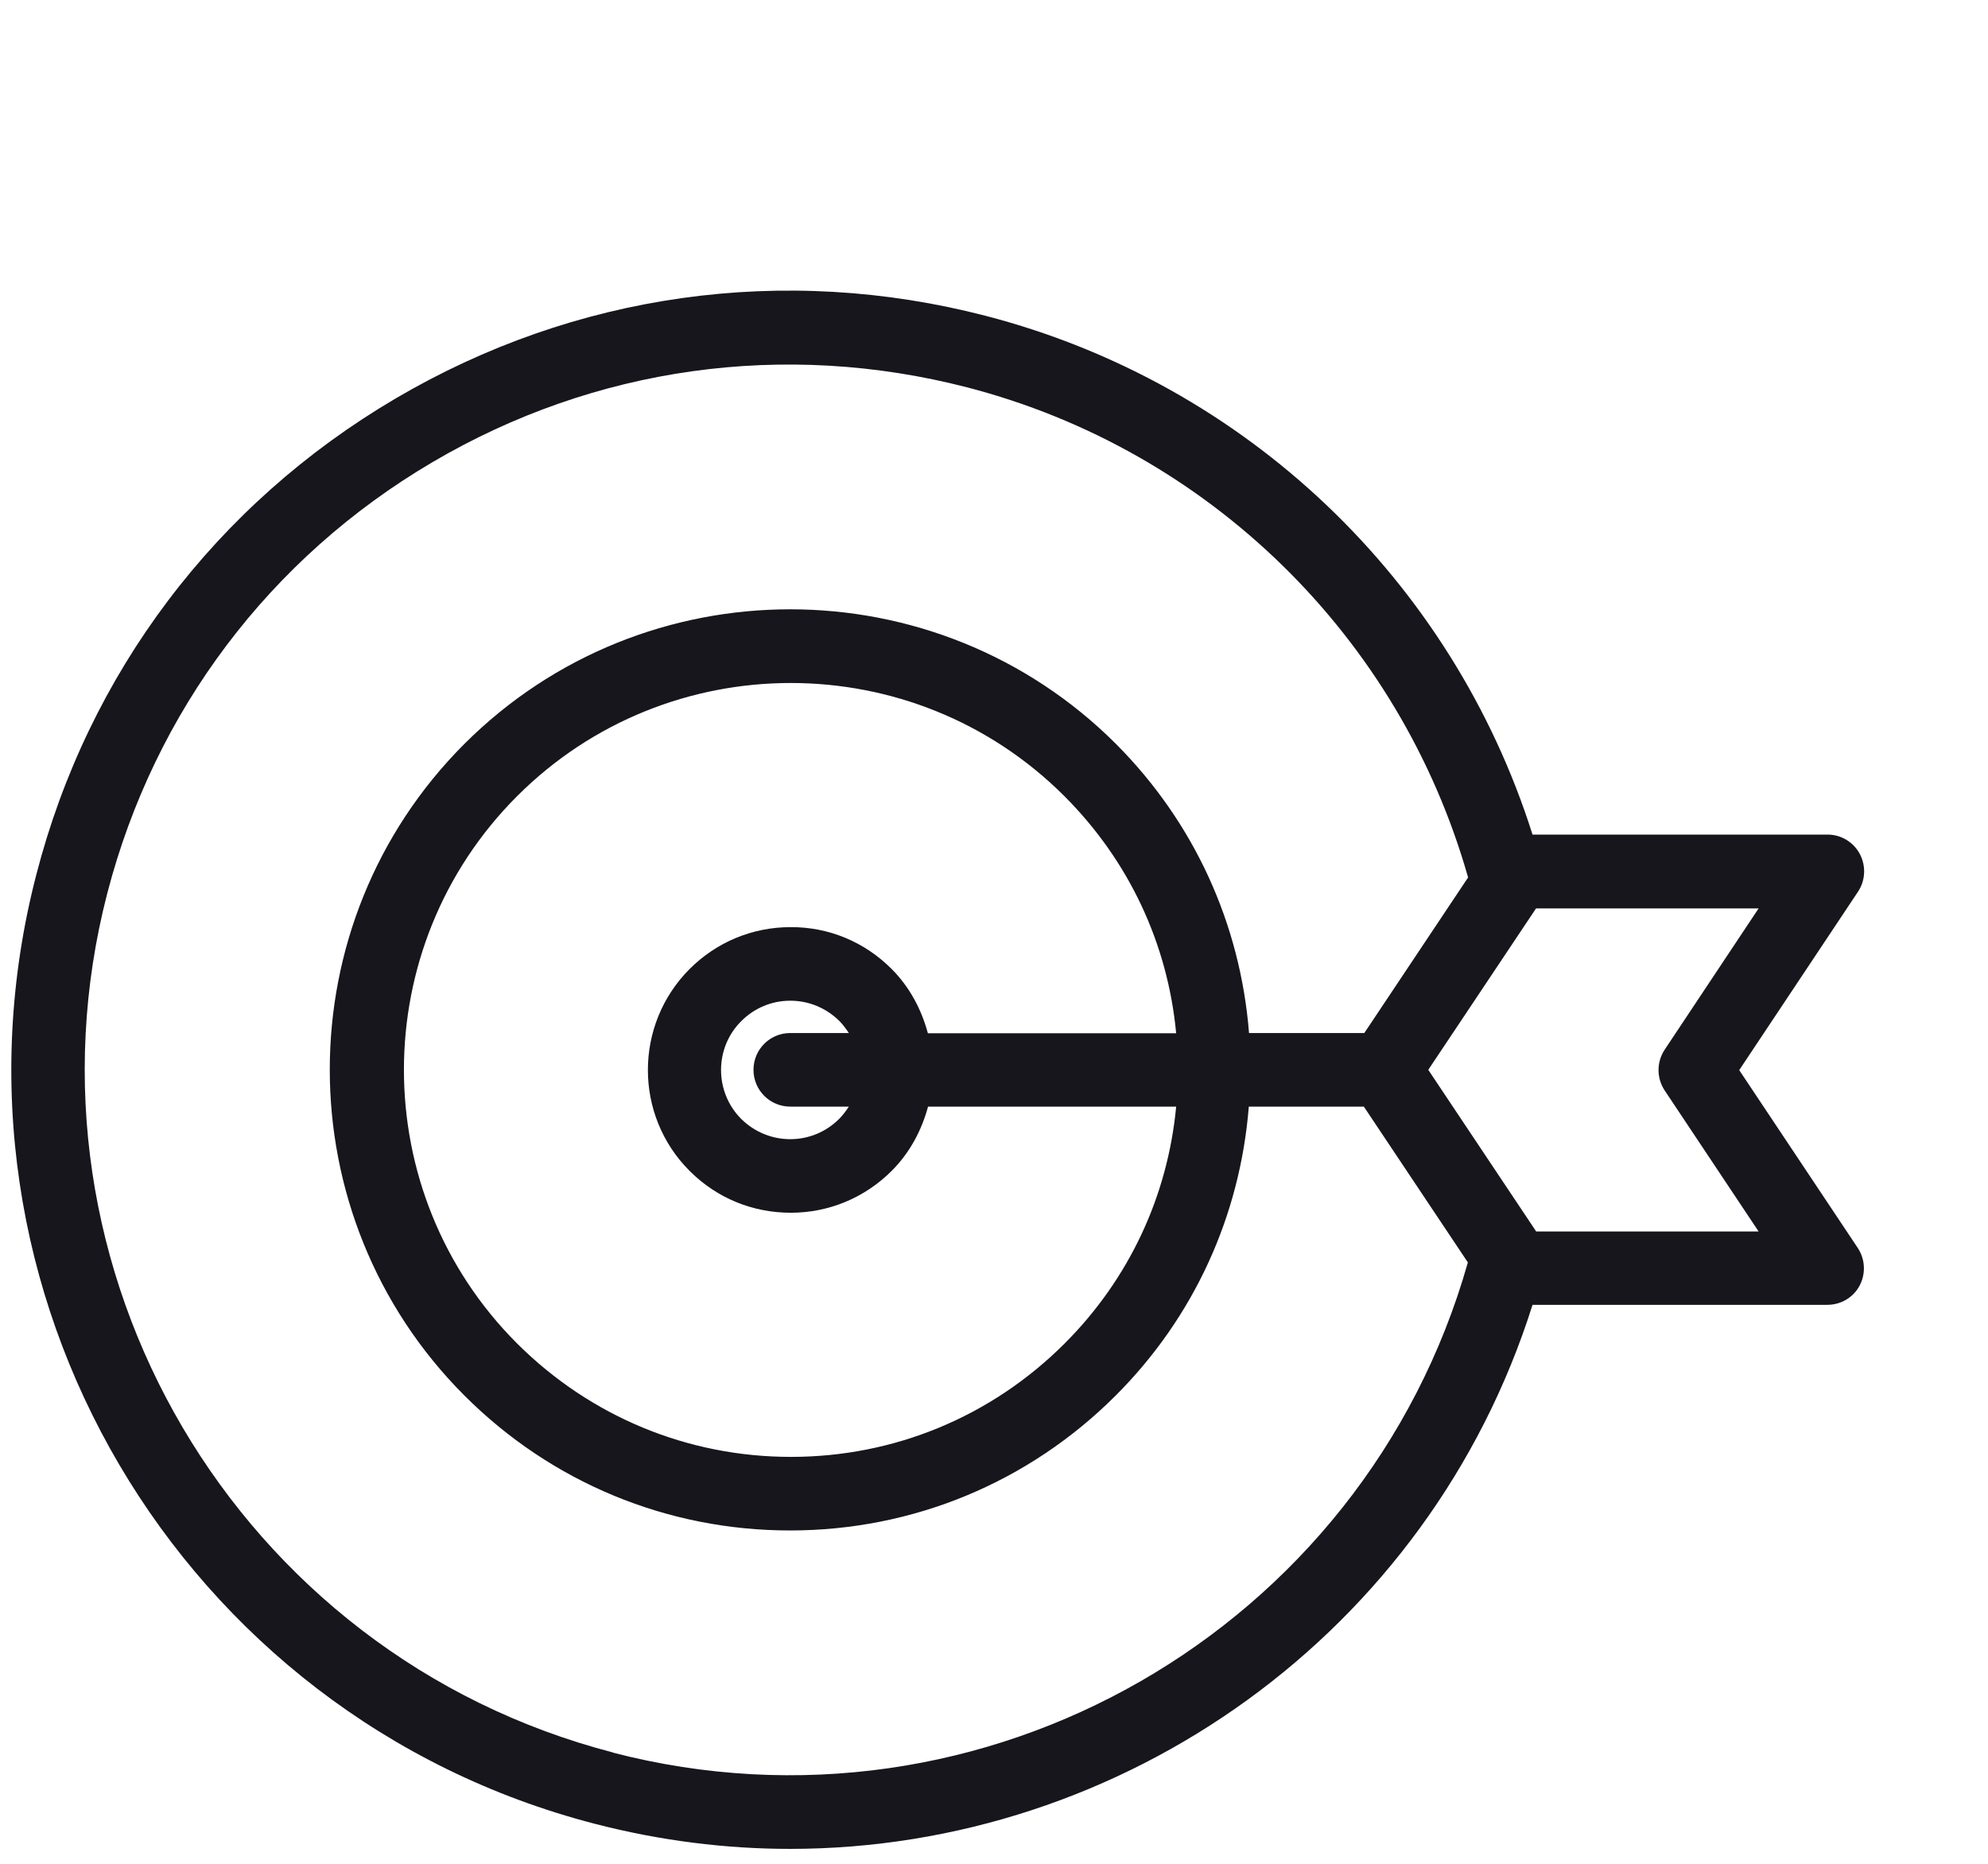 <?xml version="1.0" encoding="UTF-8"?>
<svg xmlns="http://www.w3.org/2000/svg" id="a" viewBox="0 0 84.85 79.56">
  <defs>
    <style>.b{fill:#16161c;}</style>
  </defs>
  <path class="b" d="M74.24,45.66l5.06-7.6c.32-.48,.35-1.1,.08-1.61-.27-.51-.8-.83-1.38-.83h-12.59c-3.44-10.86-12.23-19.26-23.34-22.14-8.6-2.23-17.54-.97-25.19,3.53C9.21,21.52,3.77,28.73,1.55,37.33c-4.6,17.74,6.1,35.92,23.84,40.51,2.78,.72,5.58,1.07,8.33,1.07,14.22,0,27.27-9.21,31.69-23.22h12.58c.58,0,1.11-.31,1.38-.82,.27-.51,.24-1.13-.08-1.61l-5.06-7.59Zm-48.06,29.14C10.11,70.64,.42,54.18,4.58,38.12c2.02-7.78,6.94-14.31,13.87-18.39,6.93-4.08,15.03-5.21,22.82-3.2,10.35,2.68,18.48,10.67,21.39,20.92l-4.43,6.64h-4.92c-.37-4.66-2.34-8.99-5.68-12.34-7.67-7.66-20.14-7.66-27.81,0-7.66,7.66-7.66,20.14,0,27.81,3.71,3.71,8.65,5.76,13.9,5.76h0c5.25,0,10.19-2.05,13.9-5.76,3.34-3.34,5.31-7.67,5.68-12.33h4.91l4.44,6.65c-4.44,15.67-20.65,25.03-36.5,20.92Zm13.42-30.71c-.27-1-.77-1.96-1.55-2.74-1.15-1.15-2.68-1.79-4.31-1.78-1.63,0-3.16,.64-4.31,1.79h0c-2.37,2.38-2.37,6.24,0,8.61l.03,.03c1.15,1.14,2.67,1.76,4.29,1.76h0c1.63,0,3.16-.64,4.31-1.79,.78-.78,1.28-1.74,1.55-2.74h10.59c-.36,3.82-2.01,7.36-4.76,10.11-3.12,3.12-7.27,4.84-11.68,4.84h0c-4.41,0-8.56-1.72-11.69-4.84-6.44-6.44-6.44-16.92,0-23.36h0c3.22-3.22,7.45-4.83,11.68-4.83s8.46,1.61,11.68,4.83c2.75,2.75,4.41,6.29,4.77,10.12h-10.58Zm-5.87,3.14h2.5c-.12,.18-.25,.36-.41,.52-.56,.56-1.3,.87-2.09,.87h0c-.79,0-1.53-.31-2.09-.86l-.02-.02c-1.13-1.15-1.13-3.02,.02-4.16,.56-.56,1.3-.87,2.09-.87h0c.79,0,1.53,.31,2.09,.86,.16,.16,.29,.34,.41,.52h-2.5c-.87,0-1.57,.7-1.57,1.57s.7,1.57,1.57,1.57Zm31.83,5.32l-4.6-6.89,4.6-6.89h9.5l-4.01,6.03c-.35,.53-.35,1.21,0,1.74l4.01,6.02h-9.5Z"></path>
</svg>
